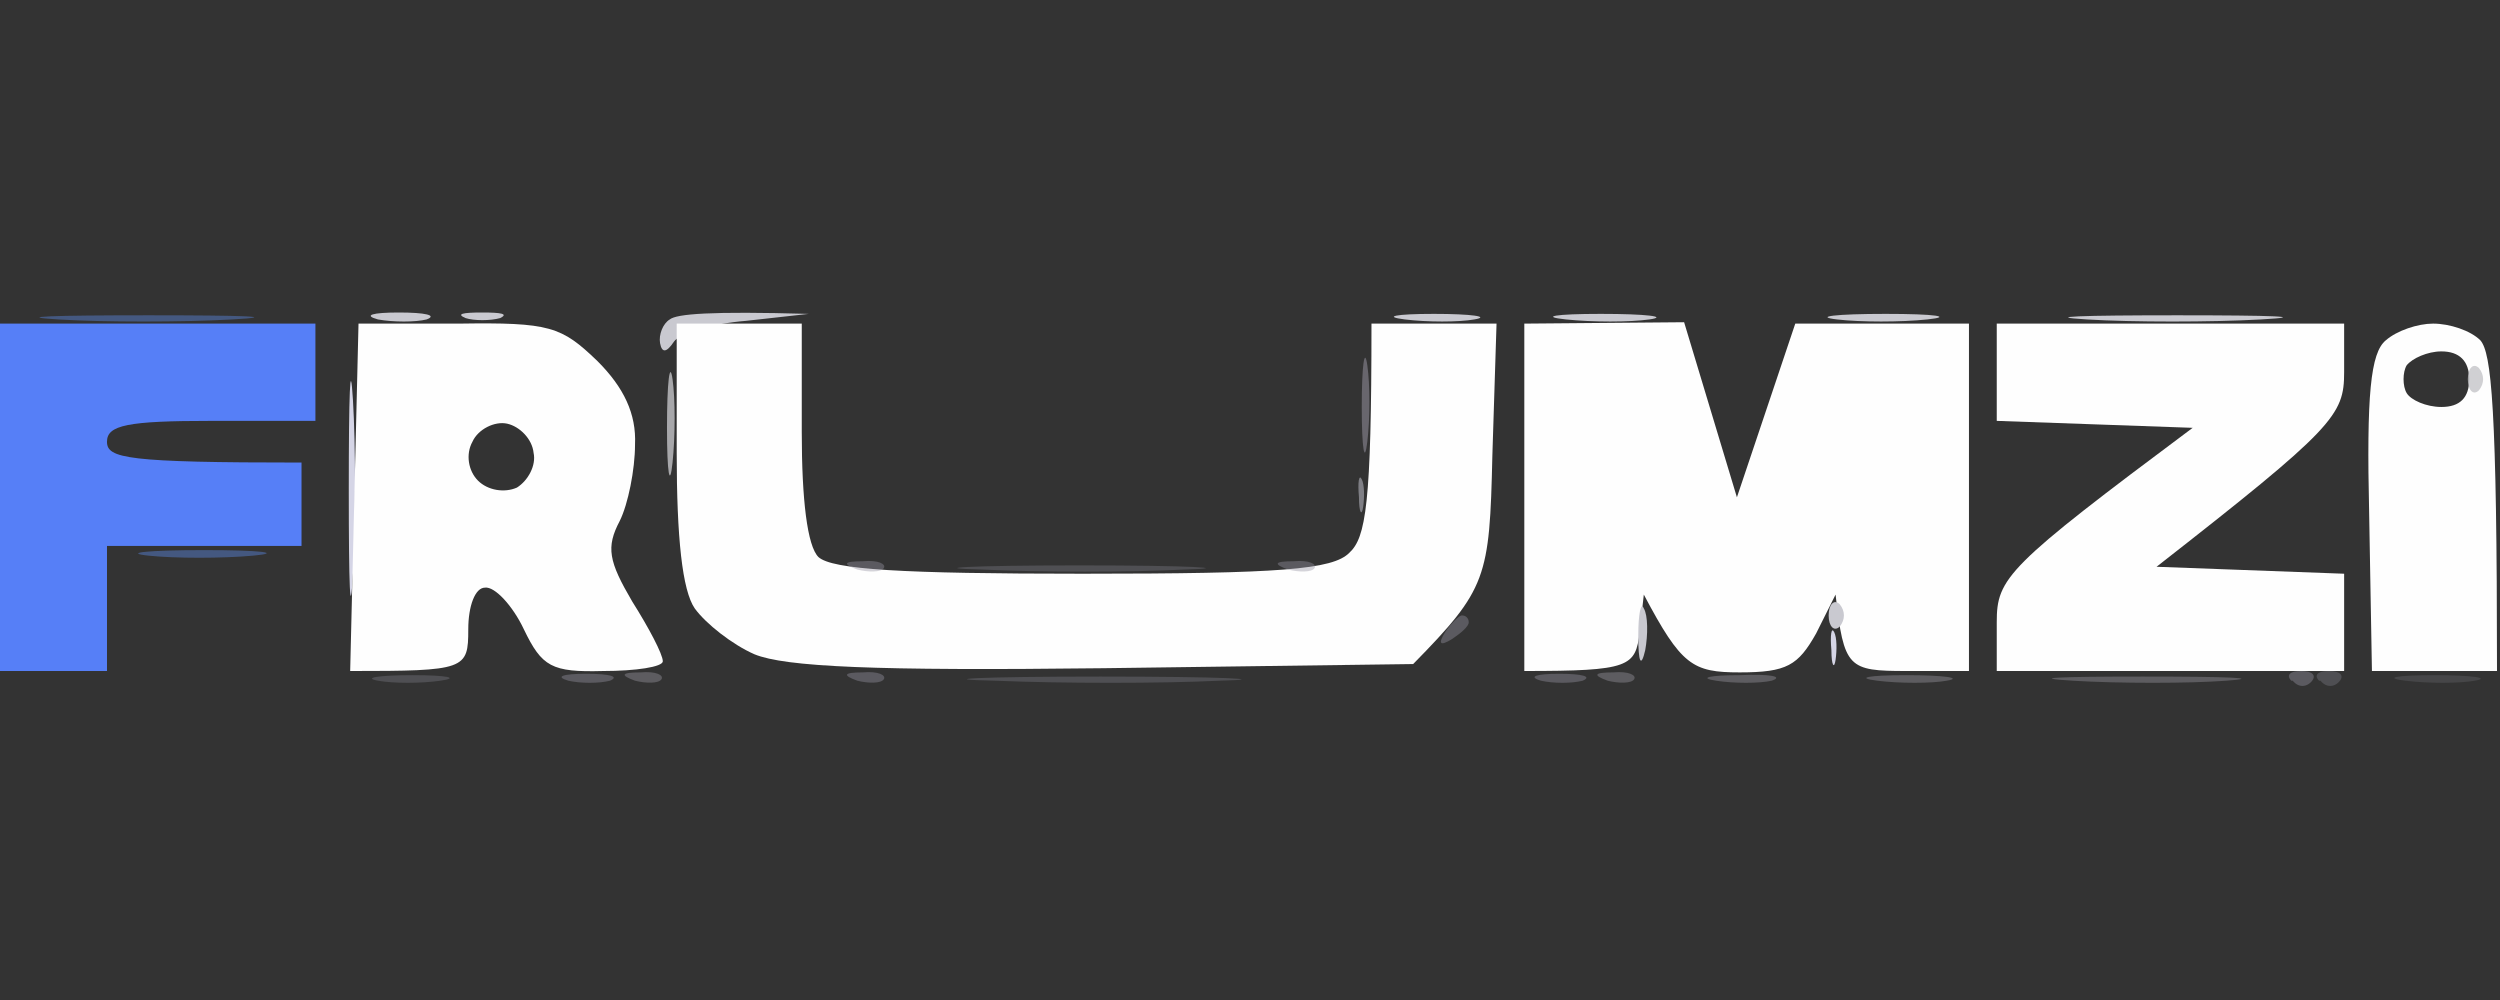 <svg width="200" height="80" viewBox="0 0 200 80" fill="none" xmlns="http://www.w3.org/2000/svg">
<rect x="0" y="0" width="200" height="80" fill="#333333" stroke="none"/>
<g clip-path="url(#clip0_254_6)">
<path opacity="0.5" d="M4.67 25.556C8.339 25.779 14.564 25.779 18.566 25.556C22.568 25.334 19.566 25.223 11.896 25.223C4.226 25.223 1.002 25.334 4.67 25.556Z" fill="#567FCE"/>
<path d="M30.237 25.556C31.46 25.778 33.239 25.778 34.128 25.556C35.017 25.222 34.017 25 31.905 25C29.793 25 29.015 25.222 30.237 25.556Z" fill="#C9C9D0"/>
<path d="M37.24 25.445C37.907 25.667 39.241 25.667 40.019 25.445C40.686 25.111 40.13 25 38.574 25C37.017 25 36.462 25.111 37.24 25.445Z" fill="#C9C9D0"/>
<path d="M53.581 25.555C53.025 25.889 52.691 26.778 52.803 27.445C52.951 28.26 53.321 28.223 53.914 27.334C54.359 26.667 56.916 25.889 59.695 25.666L64.697 25.111C56.804 24.888 54.136 25.111 53.581 25.555Z" fill="#C9C9D0"/>
<path d="M112.387 25.555C114.165 25.777 116.722 25.777 117.945 25.555C119.279 25.333 117.723 25.11 114.721 25.11C111.609 25.11 110.608 25.333 112.387 25.555Z" fill="#C9C9D0"/>
<path d="M125.28 25.555C127.392 25.777 130.393 25.777 131.949 25.555C133.506 25.333 131.727 25.11 128.059 25.11C124.39 25.11 123.167 25.333 125.28 25.555Z" fill="#C9C9D0"/>
<path d="M146.958 25.555C148.848 25.777 152.072 25.777 154.184 25.555C156.296 25.333 154.851 25.11 150.849 25.11C146.847 25.11 145.068 25.333 146.958 25.555Z" fill="#C9C9D0"/>
<path d="M166.967 25.556C170.636 25.779 176.861 25.779 180.863 25.556C184.864 25.334 181.863 25.223 174.193 25.223C166.523 25.223 163.299 25.334 166.967 25.556Z" fill="#C9C9D0"/>
<path d="M-0.334 39.784V53.679H8.559V43.675H24.122V37.005C10.115 37.005 8.559 36.672 8.559 35.337C8.559 34.004 10.226 33.67 16.896 33.67H25.233V25.889H-0.334V39.784Z" fill="#567FF7"/>
<path d="M27.902 39.228C27.902 46.898 28.014 49.9 28.236 45.898C28.458 41.896 28.458 35.671 28.236 32.002C28.014 28.334 27.902 31.558 27.902 39.228Z" fill="#D5D5E6"/>
<path fill-rule="evenodd" clip-rule="evenodd" d="M28.681 25.89H36.684C44.021 25.779 44.91 26.112 47.801 28.892C49.913 31.004 50.913 33.116 50.802 35.561C50.802 37.562 50.246 40.341 49.579 41.675C48.468 43.787 48.69 44.899 50.58 48.123C51.914 50.235 53.025 52.347 53.025 52.903C53.025 53.347 50.913 53.681 48.245 53.681C44.132 53.792 43.354 53.347 41.909 50.346C41.02 48.456 39.575 46.9 38.797 47.011C38.018 47.011 37.462 48.456 37.462 50.346C37.462 53.57 37.24 53.681 28.014 53.681L28.681 25.89ZM38.241 38.452C39.019 39.23 40.353 39.452 41.353 39.007C42.242 38.452 42.91 37.229 42.687 36.228C42.576 35.117 41.575 34.116 40.575 33.894C39.575 33.672 38.241 34.339 37.796 35.339C37.24 36.339 37.462 37.673 38.241 38.452Z" fill="#FEFEFE"/>
<path d="M54.137 36.227C54.137 43.008 54.581 47.232 55.582 48.677C56.471 49.9 58.583 51.567 60.362 52.345C62.807 53.346 69.922 53.679 88.264 53.457L113.053 53.124C118.945 47.121 119.167 46.231 119.389 36.449L119.723 25.889H109.718C109.718 40.34 109.273 43.008 107.94 44.23C106.606 45.565 102.493 45.898 86.596 45.898C72.145 45.898 66.587 45.565 65.475 44.564C64.586 43.675 64.141 40.006 64.141 34.559V25.889H54.137V36.227Z" fill="#FEFEFE"/>
<path d="M121.945 39.785V53.68C130.394 53.68 130.838 53.347 131.172 50.568L131.505 47.566C134.507 53.236 135.396 53.791 139.176 53.791C142.955 53.791 143.844 53.236 145.289 50.679L146.846 47.566C147.513 53.458 147.846 53.68 152.515 53.68H157.517V25.89H143.622L138.953 39.785L134.729 25.778L121.945 25.89V39.785Z" fill="#FEFEFE"/>
<path d="M159.74 29.779V33.67L175.414 34.226C160.518 45.342 159.74 46.231 159.74 49.789V53.679H187.531V45.898L172.524 45.342C186.753 34.226 187.531 33.225 187.531 29.779V25.889H159.74V29.779Z" fill="#FEFEFE"/>
<path fill-rule="evenodd" clip-rule="evenodd" d="M194.646 25.889C195.98 25.889 197.648 26.445 198.426 27.223C199.315 28.223 199.76 32.558 199.76 53.679H189.755L189.533 41.118C189.311 31.558 189.644 28.223 190.867 27.223C191.756 26.445 193.424 25.889 194.646 25.889ZM192.534 31.447C192.868 32.003 194.091 32.558 195.313 32.558C196.796 32.558 197.537 31.817 197.537 30.335C197.537 28.89 196.759 28.112 195.313 28.112C194.202 28.112 192.979 28.668 192.534 29.224C192.201 29.779 192.201 30.891 192.534 31.447Z" fill="#FEFEFE"/>
<path opacity="0.8" d="M197.426 30.335C197.426 31.224 197.87 31.669 198.315 31.224C198.76 30.669 198.76 30.002 198.315 29.446C197.87 29.001 197.426 29.446 197.426 30.335Z" fill="#C4C4C8"/>
<path opacity="0.5" d="M108.941 32.559C108.941 35.894 109.164 37.228 109.386 35.338C109.608 33.449 109.608 30.781 109.386 29.224C109.164 27.668 108.941 29.224 108.941 32.559Z" fill="#9F9AA9"/>
<path opacity="0.8" d="M53.359 34.227C53.359 37.895 53.582 39.118 53.804 37.006C54.026 34.894 54.026 31.892 53.804 30.336C53.582 28.78 53.359 30.558 53.359 34.227Z" fill="#C4C4C8"/>
<path opacity="0.3" d="M200.093 33.115C200.093 35.783 200.205 36.45 200.538 34.782C200.76 33.226 200.76 31.225 200.538 30.336C200.205 29.446 199.982 30.669 200.093 33.115Z" fill="#91919E"/>
<path opacity="0.6" d="M108.717 39.785C108.717 41.008 108.94 41.342 109.051 40.564C109.162 39.785 109.162 38.785 108.94 38.34C108.717 37.896 108.606 38.563 108.717 39.785Z" fill="#B3B3BD"/>
<path opacity="0.5" d="M11.895 44.453C14.007 44.676 17.786 44.676 20.232 44.453C22.677 44.231 20.899 44.009 16.341 44.009C11.784 44.009 9.783 44.231 11.895 44.453Z" fill="#567FCE"/>
<path opacity="0.4" d="M68.588 45.566C69.477 45.788 70.478 45.788 70.7 45.455C70.922 45.121 70.255 44.788 69.033 44.899C67.476 44.899 67.365 45.121 68.588 45.566Z" fill="#9695A2"/>
<path opacity="0.3" d="M78.592 45.565C83.15 45.787 90.486 45.787 94.711 45.565C98.935 45.454 95.266 45.231 86.373 45.231C77.48 45.231 74.034 45.454 78.592 45.565Z" fill="#92919D"/>
<path opacity="0.4" d="M103.049 45.566C103.938 45.788 104.939 45.788 105.161 45.455C105.383 45.121 104.716 44.788 103.494 44.899C101.937 44.899 101.826 45.121 103.049 45.566Z" fill="#9695A2"/>
<path d="M131.062 50.901C131.062 53.013 131.285 53.457 131.618 52.012C131.841 50.789 131.841 49.233 131.507 48.677C131.285 48.121 131.062 49.011 131.062 50.901Z" fill="#C9C9D0"/>
<path d="M146.291 49.233C146.291 50.122 146.736 50.567 147.18 50.122C147.625 49.566 147.625 48.899 147.18 48.343C146.736 47.899 146.291 48.343 146.291 49.233Z" fill="#C9C9D0"/>
<path opacity="0.4" d="M115.61 50.567C115.017 51.531 115.203 51.716 116.166 51.123C116.833 50.678 117.5 50.123 117.5 49.789C117.5 49.456 117.278 49.233 116.944 49.233C116.722 49.233 116.055 49.9 115.61 50.567Z" fill="#9695A2"/>
<path d="M146.512 52.013C146.512 53.236 146.735 53.569 146.846 52.791C146.957 52.013 146.957 51.013 146.735 50.568C146.512 50.123 146.401 50.79 146.512 52.013Z" fill="#D5D5E6"/>
<path opacity="0.3" d="M30.237 54.457C31.46 54.68 33.683 54.68 35.239 54.457C36.796 54.235 35.795 54.013 33.016 54.013C30.237 54.013 29.014 54.235 30.237 54.457Z" fill="#92919D"/>
<path opacity="0.4" d="M45.465 54.458C46.466 54.681 47.911 54.681 48.8 54.458C49.578 54.125 48.8 53.902 46.91 53.902C45.02 53.902 44.354 54.125 45.465 54.458Z" fill="#9695A2"/>
<path opacity="0.4" d="M50.803 54.458C51.692 54.681 52.693 54.681 52.915 54.347C53.137 54.014 52.47 53.68 51.248 53.791C49.691 53.791 49.58 54.014 50.803 54.458Z" fill="#9B9AA4"/>
<path opacity="0.4" d="M68.588 54.458C69.477 54.681 70.478 54.681 70.7 54.347C70.922 54.014 70.255 53.68 69.033 53.791C67.476 53.791 67.365 54.014 68.588 54.458Z" fill="#9695A2"/>
<path opacity="0.3" d="M79.703 54.459C84.927 54.681 92.931 54.681 97.489 54.459C102.046 54.347 97.822 54.125 88.04 54.125C78.257 54.125 74.478 54.347 79.703 54.459Z" fill="#92919D"/>
<path opacity="0.4" d="M123.279 54.458C124.28 54.681 125.725 54.681 126.614 54.458C127.392 54.125 126.614 53.902 124.725 53.902C122.946 53.902 122.168 54.125 123.279 54.458Z" fill="#9695A2"/>
<path opacity="0.4" d="M128.615 54.458C129.505 54.681 130.505 54.681 130.728 54.347C130.95 54.014 130.283 53.68 129.06 53.791C127.504 53.791 127.393 54.014 128.615 54.458Z" fill="#9B9AA4"/>
<path opacity="0.4" d="M137.286 54.458C138.731 54.68 140.732 54.68 141.732 54.458C142.733 54.124 141.621 53.902 139.176 54.013C136.73 54.013 135.841 54.236 137.286 54.458Z" fill="#9B9AA4"/>
<path opacity="0.4" d="M150.182 54.457C151.96 54.68 154.517 54.68 155.74 54.457C157.074 54.235 155.517 54.013 152.516 54.013C149.404 54.013 148.403 54.235 150.182 54.457Z" fill="#9B9AA4"/>
<path opacity="0.4" d="M165.855 54.459C169.523 54.681 175.081 54.681 178.082 54.459C181.195 54.236 178.194 54.125 171.413 54.125C164.632 54.125 162.186 54.236 165.855 54.459Z" fill="#9B9AA4"/>
<path opacity="0.4" d="M183.419 54.458C183.863 55.014 184.53 55.014 184.975 54.458C185.308 54.013 184.975 53.68 184.086 53.68C183.196 53.68 182.863 54.013 183.307 54.458H183.419Z" fill="#9695A2"/>
<path opacity="0.3" d="M185.641 54.458C186.086 55.014 186.753 55.014 187.198 54.458C187.531 54.013 187.198 53.68 186.308 53.68C185.419 53.68 185.085 54.013 185.53 54.458H185.641Z" fill="#92919D"/>
<path opacity="0.2" d="M192.424 54.457C194.202 54.68 196.759 54.68 197.982 54.457C199.316 54.235 197.76 54.013 194.758 54.013C191.646 54.013 190.645 54.235 192.424 54.457Z" fill="#91919C"/>
</g>
<defs>
<clipPath id="clip0_254_6">
<rect width="200" height="80" fill="white"/>
</clipPath>
</defs>
</svg>
